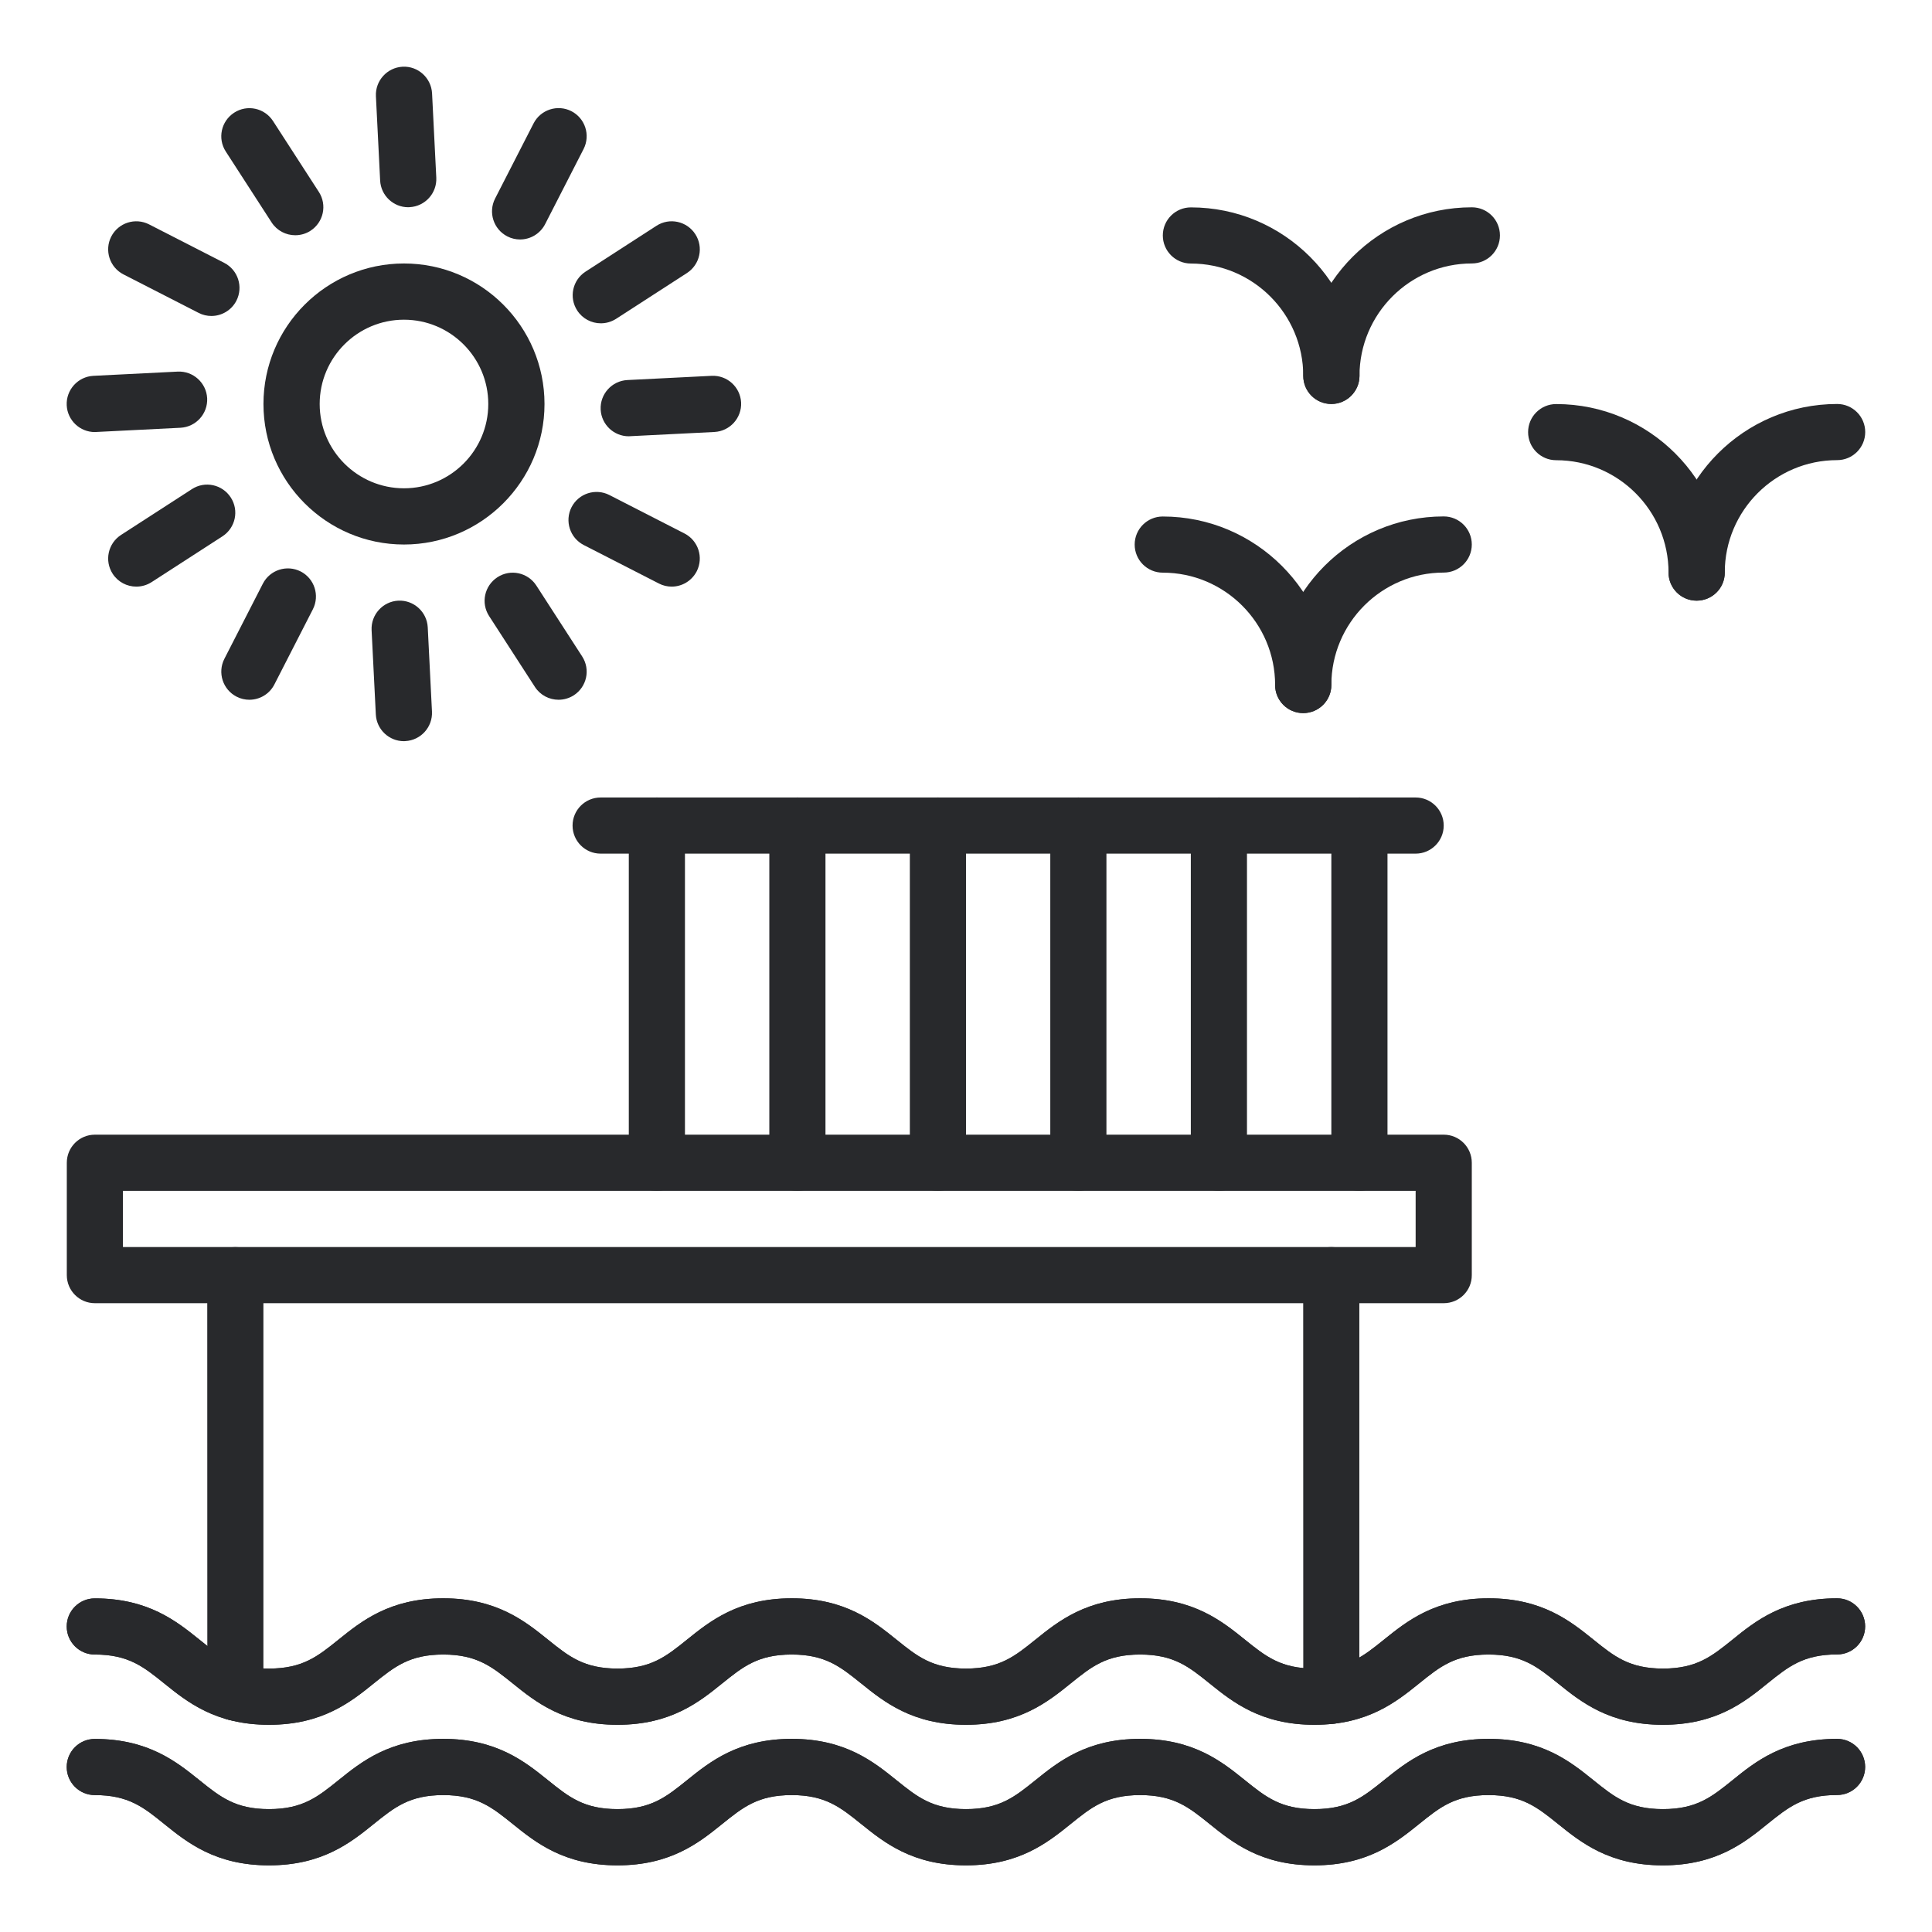 <?xml version="1.0" encoding="UTF-8"?>
<svg width="1200pt" height="1200pt" version="1.1" viewBox="0 0 1200 1200" xmlns="http://www.w3.org/2000/svg">
 <path d="m1032.8 1158.6c-33.234 0-50.859-14.25-65.062-25.688-12.938-10.406-22.266-17.953-43.172-17.953s-30.234 7.547-43.125 17.953c-14.203 11.438-31.875 25.688-65.062 25.688-33.234 0-50.859-14.25-65.062-25.688-12.938-10.406-22.266-17.953-43.172-17.953s-30.234 7.547-43.125 17.953c-14.203 11.438-31.875 25.688-65.062 25.688-33.234 0-50.859-14.25-65.062-25.688-12.938-10.406-22.266-17.953-43.172-17.953s-30.234 7.547-43.172 17.953c-14.156 11.438-31.828 25.688-65.016 25.688-33.234 0-50.859-14.25-65.062-25.688-12.938-10.406-22.266-17.953-43.172-17.953s-30.234 7.547-43.172 17.953c-14.156 11.438-31.828 25.688-65.062 25.688s-50.859-14.25-65.062-25.688c-12.891-10.453-22.266-17.953-43.125-17.953-9.656 0-17.438-7.828-17.438-17.438 0-9.656 7.828-17.438 17.438-17.438 33.234 0 50.859 14.25 65.062 25.688 12.891 10.359 22.266 17.906 43.125 17.906 20.906 0 30.234-7.547 43.172-17.953 14.203-11.438 31.828-25.688 65.062-25.688s50.859 14.25 65.062 25.688c12.938 10.406 22.266 17.953 43.172 17.953s30.234-7.547 43.172-17.953c14.203-11.438 31.828-25.688 65.062-25.688s50.859 14.25 65.062 25.688c12.938 10.406 22.266 17.953 43.125 17.953 20.906 0 30.234-7.547 43.172-17.953 14.203-11.438 31.828-25.688 65.062-25.688s50.859 14.25 65.062 25.688c12.938 10.406 22.266 17.953 43.172 17.953s30.234-7.547 43.172-17.953c14.203-11.438 31.828-25.688 65.062-25.688s50.859 14.25 65.062 25.688c12.938 10.406 22.266 17.953 43.172 17.953s30.234-7.547 43.172-17.953c14.109-11.438 31.781-25.688 64.969-25.688 9.656 0 17.438 7.828 17.438 17.438 0 9.656-7.828 17.438-17.438 17.438-20.906 0-30.234 7.547-43.172 17.953-14.156 11.484-31.828 25.734-65.062 25.734z" fill="#28292c"/>
 <path d="m1032.8 1158.6c-33.234 0-50.859-14.25-65.062-25.688-12.938-10.406-22.266-17.953-43.172-17.953s-30.234 7.547-43.125 17.953c-14.203 11.438-31.875 25.688-65.062 25.688-33.234 0-50.859-14.25-65.062-25.688-12.938-10.406-22.266-17.953-43.172-17.953s-30.234 7.547-43.125 17.953c-14.203 11.438-31.875 25.688-65.062 25.688-33.234 0-50.859-14.25-65.062-25.688-12.938-10.406-22.266-17.953-43.172-17.953s-30.234 7.547-43.172 17.953c-14.156 11.438-31.828 25.688-65.016 25.688-33.234 0-50.859-14.25-65.062-25.688-12.938-10.406-22.266-17.953-43.172-17.953s-30.234 7.547-43.172 17.953c-14.156 11.438-31.828 25.688-65.062 25.688s-50.859-14.25-65.062-25.688c-12.891-10.453-22.266-17.953-43.125-17.953-9.656 0-17.438-7.828-17.438-17.438 0-9.656 7.828-17.438 17.438-17.438 33.234 0 50.859 14.25 65.062 25.688 12.891 10.359 22.266 17.906 43.125 17.906 20.906 0 30.234-7.547 43.172-17.953 14.203-11.438 31.828-25.688 65.062-25.688s50.859 14.25 65.062 25.688c12.938 10.406 22.266 17.953 43.172 17.953s30.234-7.547 43.172-17.953c14.203-11.438 31.828-25.688 65.062-25.688s50.859 14.25 65.062 25.688c12.938 10.406 22.266 17.953 43.125 17.953 20.906 0 30.234-7.547 43.172-17.953 14.203-11.438 31.828-25.688 65.062-25.688s50.859 14.25 65.062 25.688c12.938 10.406 22.266 17.953 43.172 17.953s30.234-7.547 43.172-17.953c14.203-11.438 31.828-25.688 65.062-25.688s50.859 14.25 65.062 25.688c12.938 10.406 22.266 17.953 43.172 17.953s30.234-7.547 43.172-17.953c14.109-11.438 31.781-25.688 64.969-25.688 9.656 0 17.438 7.828 17.438 17.438 0 9.656-7.828 17.438-17.438 17.438-20.906 0-30.234 7.547-43.172 17.953-14.156 11.484-31.828 25.734-65.062 25.734z" fill="#28292c"/>
 <path d="m1032.8 1071.3c-33.234 0-50.859-14.25-65.062-25.688-12.938-10.406-22.266-17.953-43.172-17.953s-30.234 7.547-43.125 17.953c-14.203 11.438-31.875 25.688-65.062 25.688-33.234 0-50.859-14.25-65.062-25.688-12.938-10.406-22.266-17.953-43.172-17.953s-30.234 7.547-43.125 17.953c-14.203 11.438-31.875 25.688-65.062 25.688-33.234 0-50.859-14.25-65.062-25.688-12.938-10.406-22.266-17.953-43.172-17.953s-30.234 7.547-43.172 17.953c-14.156 11.438-31.828 25.688-65.016 25.688-33.234 0-50.859-14.25-65.062-25.688-12.938-10.406-22.266-17.953-43.172-17.953s-30.234 7.547-43.172 17.953c-14.156 11.438-31.828 25.688-65.062 25.688s-50.859-14.25-65.062-25.688c-12.891-10.406-22.266-17.953-43.125-17.953-9.656 0-17.438-7.828-17.438-17.438 0-9.656 7.828-17.438 17.438-17.438 33.234 0 50.859 14.25 65.062 25.688 12.891 10.359 22.266 17.906 43.125 17.906 20.906 0 30.234-7.547 43.172-17.953 14.203-11.438 31.828-25.688 65.062-25.688s50.859 14.25 65.062 25.688c12.938 10.406 22.266 17.953 43.172 17.953s30.234-7.547 43.172-17.953c14.203-11.438 31.828-25.688 65.062-25.688s50.859 14.25 65.062 25.688c12.938 10.406 22.266 17.953 43.125 17.953 20.906 0 30.234-7.547 43.172-17.953 14.203-11.438 31.828-25.688 65.062-25.688s50.859 14.25 65.062 25.688c12.938 10.406 22.266 17.953 43.172 17.953s30.234-7.547 43.172-17.953c14.203-11.438 31.828-25.688 65.062-25.688s50.859 14.25 65.062 25.688c12.938 10.406 22.266 17.953 43.172 17.953s30.234-7.547 43.172-17.953c14.109-11.438 31.781-25.688 64.969-25.688 9.656 0 17.438 7.828 17.438 17.438 0 9.656-7.828 17.438-17.438 17.438-20.906 0-30.234 7.547-43.172 17.953-14.156 11.484-31.828 25.734-65.062 25.734z" fill="#28292c"/>
 <path d="m1032.8 1071.3c-33.234 0-50.859-14.25-65.062-25.688-12.938-10.406-22.266-17.953-43.172-17.953s-30.234 7.547-43.125 17.953c-14.203 11.438-31.875 25.688-65.062 25.688-33.234 0-50.859-14.25-65.062-25.688-12.938-10.406-22.266-17.953-43.172-17.953s-30.234 7.547-43.125 17.953c-14.203 11.438-31.875 25.688-65.062 25.688-33.234 0-50.859-14.25-65.062-25.688-12.938-10.406-22.266-17.953-43.172-17.953s-30.234 7.547-43.172 17.953c-14.156 11.438-31.828 25.688-65.016 25.688-33.234 0-50.859-14.25-65.062-25.688-12.938-10.406-22.266-17.953-43.172-17.953s-30.234 7.547-43.172 17.953c-14.156 11.438-31.828 25.688-65.062 25.688s-50.859-14.25-65.062-25.688c-12.891-10.406-22.266-17.953-43.125-17.953-9.656 0-17.438-7.828-17.438-17.438 0-9.656 7.828-17.438 17.438-17.438 33.234 0 50.859 14.25 65.062 25.688 12.891 10.359 22.266 17.906 43.125 17.906 20.906 0 30.234-7.547 43.172-17.953 14.203-11.438 31.828-25.688 65.062-25.688s50.859 14.25 65.062 25.688c12.938 10.406 22.266 17.953 43.172 17.953s30.234-7.547 43.172-17.953c14.203-11.438 31.828-25.688 65.062-25.688s50.859 14.25 65.062 25.688c12.938 10.406 22.266 17.953 43.125 17.953 20.906 0 30.234-7.547 43.172-17.953 14.203-11.438 31.828-25.688 65.062-25.688s50.859 14.25 65.062 25.688c12.938 10.406 22.266 17.953 43.172 17.953s30.234-7.547 43.172-17.953c14.203-11.438 31.828-25.688 65.062-25.688s50.859 14.25 65.062 25.688c12.938 10.406 22.266 17.953 43.172 17.953s30.234-7.547 43.172-17.953c14.109-11.438 31.781-25.688 64.969-25.688 9.656 0 17.438 7.828 17.438 17.438 0 9.656-7.828 17.438-17.438 17.438-20.906 0-30.234 7.547-43.172 17.953-14.156 11.484-31.828 25.734-65.062 25.734z" fill="#28292c"/>
 <path d="m896.72 809.44h-837.79c-9.656 0-17.438-7.828-17.438-17.438v-69.797c0-9.656 7.828-17.438 17.438-17.438h837.79c9.656 0 17.438 7.828 17.438 17.438v69.797c0.047 9.656-7.781 17.438-17.438 17.438zm-820.36-34.875h802.92v-34.922h-802.92z" fill="#28292c"/>
 <path d="m146.21 1068.7c-9.656 0-17.438-7.828-17.438-17.438l-0.047-259.22c0-9.656 7.828-17.438 17.438-17.438 9.656 0 17.438 7.828 17.438 17.438v259.22c0.047 9.609-7.781 17.438-17.391 17.438z" fill="#28292c"/>
 <path d="m826.92 1070.7c-9.656 0-17.438-7.828-17.438-17.438l-0.047-261.24c0-9.656 7.828-17.438 17.438-17.438 9.656 0 17.438 7.828 17.438 17.438v261.19c0.047 9.656-7.781 17.484-17.391 17.484z" fill="#28292c"/>
 <path d="m879.28 530.21h-506.21c-9.656 0-17.438-7.828-17.438-17.438 0-9.656 7.828-17.438 17.438-17.438h506.21c9.656 0 17.438 7.828 17.438 17.438s-7.828 17.438-17.438 17.438z" fill="#28292c"/>
 <path d="m408 739.64c-9.656 0-17.438-7.828-17.438-17.438v-209.44c0-9.656 7.828-17.438 17.438-17.438 9.656 0 17.438 7.828 17.438 17.438v209.44c0 9.609-7.781 17.438-17.438 17.438z" fill="#28292c"/>
 <path d="m495.28 739.64c-9.656 0-17.438-7.828-17.438-17.438v-209.44c0-9.656 7.828-17.438 17.438-17.438 9.656 0 17.438 7.828 17.438 17.438v209.44c0 9.609-7.828 17.438-17.438 17.438z" fill="#28292c"/>
 <path d="m582.56 739.64c-9.656 0-17.438-7.828-17.438-17.438v-209.44c0-9.656 7.828-17.438 17.438-17.438 9.656 0 17.438 7.828 17.438 17.438v209.44c0 9.609-7.828 17.438-17.438 17.438z" fill="#28292c"/>
 <path d="m669.79 739.64c-9.656 0-17.438-7.828-17.438-17.438v-209.44c0-9.656 7.828-17.438 17.438-17.438 9.656 0 17.438 7.828 17.438 17.438v209.44c0.047 9.609-7.781 17.438-17.438 17.438z" fill="#28292c"/>
 <path d="m757.08 739.64c-9.656 0-17.438-7.828-17.438-17.438v-209.44c0-9.656 7.828-17.438 17.438-17.438 9.656 0 17.438 7.828 17.438 17.438v209.44c0.047 9.609-7.781 17.438-17.438 17.438z" fill="#28292c"/>
 <path d="m844.36 739.64c-9.656 0-17.438-7.828-17.438-17.438v-209.44c0-9.656 7.828-17.438 17.438-17.438 9.656 0 17.438 7.828 17.438 17.438v209.44c0 9.609-7.781 17.438-17.438 17.438z" fill="#28292c"/>
 <path d="m250.92 338.21c-48.141 0-87.281-39.141-87.281-87.281s39.141-87.281 87.281-87.281 87.281 39.141 87.281 87.281c0 48.094-39.188 87.281-87.281 87.281zm0-139.64c-28.875 0-52.359 23.484-52.359 52.359s23.484 52.359 52.359 52.359 52.359-23.484 52.359-52.359-23.484-52.359-52.359-52.359z" fill="#28292c"/>
 <path d="m253.55 128.72c-9.234 0-16.969-7.266-17.438-16.594l-2.625-52.359c-0.469-9.609 6.938-17.812 16.547-18.328s17.812 6.938 18.328 16.547l2.625 52.359c0.469 9.609-6.938 17.812-16.547 18.328-0.328 0.047-0.609 0.047-0.891 0.047z" fill="#28292c"/>
 <path d="m183.37 146.11c-5.719 0-11.344-2.812-14.672-7.969l-28.453-44.016c-5.25-8.109-2.906-18.891 5.203-24.141s18.891-2.906 24.141 5.203l28.453 44.016c5.25 8.109 2.906 18.891-5.203 24.141-2.906 1.875-6.188 2.766-9.469 2.766z" fill="#28292c"/>
 <path d="m131.29 196.26c-2.672 0-5.391-0.609-7.922-1.922l-46.688-23.906c-8.578-4.406-11.953-14.906-7.594-23.484 4.406-8.578 14.906-11.953 23.484-7.594l46.688 23.906c8.578 4.406 11.953 14.906 7.594 23.484-3.094 6.047-9.234 9.516-15.562 9.516z" fill="#28292c"/>
 <path d="m58.875 268.36c-9.234 0-16.969-7.266-17.438-16.594-0.469-9.609 6.938-17.812 16.547-18.328l52.359-2.625c9.609-0.469 17.812 6.938 18.328 16.547 0.469 9.609-6.938 17.812-16.547 18.328l-52.359 2.625c-0.281 0.047-0.562 0.047-0.891 0.047z" fill="#28292c"/>
 <path d="m84.656 364.36c-5.719 0-11.344-2.812-14.672-7.969-5.25-8.109-2.906-18.891 5.203-24.141l44.016-28.453c8.109-5.25 18.891-2.906 24.141 5.203s2.906 18.891-5.203 24.141l-44.016 28.453c-2.953 1.875-6.234 2.766-9.469 2.766z" fill="#28292c"/>
 <path d="m154.87 434.63c-2.672 0-5.391-0.609-7.922-1.922-8.578-4.406-11.953-14.906-7.594-23.484l23.906-46.688c4.406-8.578 14.906-11.953 23.484-7.594 8.578 4.406 11.953 14.906 7.594 23.484l-23.906 46.688c-3.094 6.047-9.188 9.516-15.562 9.516z" fill="#28292c"/>
 <path d="m250.87 460.36c-9.234 0-16.969-7.266-17.438-16.594l-2.625-52.359c-0.469-9.609 6.938-17.812 16.547-18.328 9.609-0.469 17.812 6.938 18.328 16.547l2.625 52.359c0.469 9.609-6.938 17.812-16.547 18.328-0.281 0.047-0.562 0.047-0.891 0.047z" fill="#28292c"/>
 <path d="m346.92 434.63c-5.719 0-11.344-2.812-14.672-7.969l-28.453-44.016c-5.25-8.109-2.906-18.891 5.203-24.141s18.891-2.906 24.141 5.203l28.453 44.016c5.25 8.109 2.906 18.891-5.203 24.141-2.953 1.875-6.234 2.766-9.469 2.766z" fill="#28292c"/>
 <path d="m417.19 364.36c-2.672 0-5.391-0.609-7.922-1.922l-46.688-23.906c-8.578-4.406-11.953-14.906-7.594-23.484 4.406-8.578 14.906-11.953 23.484-7.594l46.688 23.906c8.578 4.406 11.953 14.906 7.594 23.484-3.141 6.047-9.234 9.516-15.562 9.516z" fill="#28292c"/>
 <path d="m390.52 270.98c-9.234 0-16.969-7.266-17.438-16.594-0.469-9.609 6.938-17.812 16.547-18.328l52.359-2.625c9.656-0.469 17.812 6.938 18.328 16.547 0.469 9.609-6.938 17.812-16.547 18.328l-52.359 2.625c-0.281 0.047-0.562 0.047-0.891 0.047z" fill="#28292c"/>
 <path d="m373.18 200.81c-5.719 0-11.344-2.812-14.672-7.969-5.25-8.109-2.906-18.891 5.203-24.141l44.016-28.453c8.109-5.25 18.891-2.906 24.141 5.203s2.906 18.891-5.203 24.141l-44.016 28.453c-2.953 1.875-6.234 2.766-9.469 2.766z" fill="#28292c"/>
 <path d="m323.02 148.74c-2.672 0-5.391-0.609-7.922-1.922-8.578-4.406-11.953-14.906-7.594-23.484l23.906-46.688c4.406-8.578 14.906-11.953 23.484-7.594 8.578 4.406 11.953 14.906 7.594 23.484l-23.906 46.688c-3.141 6.047-9.234 9.516-15.562 9.516z" fill="#28292c"/>
 <path d="m826.92 250.92c-9.656 0-17.438-7.828-17.438-17.438 0-38.484-31.312-69.797-69.797-69.797-9.656 0-17.438-7.828-17.438-17.438 0-9.656 7.828-17.438 17.438-17.438 57.75 0 104.72 46.969 104.72 104.72-0.047 9.562-7.875 17.391-17.484 17.391z" fill="#28292c"/>
 <path d="m826.92 250.92c-9.656 0-17.438-7.828-17.438-17.438 0-57.75 46.969-104.72 104.72-104.72 9.656 0 17.438 7.828 17.438 17.438 0 9.656-7.828 17.438-17.438 17.438-38.484 0-69.797 31.312-69.797 69.797-0.047 9.656-7.875 17.484-17.484 17.484z" fill="#28292c"/>
 <path d="m809.44 442.92c-9.656 0-17.438-7.828-17.438-17.438 0-38.484-31.312-69.797-69.797-69.797-9.656 0-17.438-7.828-17.438-17.438 0-9.656 7.828-17.438 17.438-17.438 57.75 0 104.72 46.969 104.72 104.72 0 9.562-7.828 17.391-17.484 17.391z" fill="#28292c"/>
 <path d="m809.44 442.92c-9.656 0-17.438-7.828-17.438-17.438 0-57.75 46.969-104.72 104.72-104.72 9.656 0 17.438 7.828 17.438 17.438 0 9.656-7.828 17.438-17.438 17.438-38.484 0-69.797 31.312-69.797 69.797 0 9.656-7.828 17.484-17.484 17.484z" fill="#28292c"/>
 <path d="m1053.8 373.08c-9.656 0-17.438-7.828-17.438-17.438 0-38.484-31.312-69.797-69.797-69.797-9.656 0-17.438-7.828-17.438-17.438 0-9.656 7.828-17.438 17.438-17.438 57.75 0 104.72 46.969 104.72 104.72 0 9.609-7.828 17.391-17.484 17.391z" fill="#28292c"/>
 <path d="m1053.8 373.08c-9.656 0-17.438-7.828-17.438-17.438 0-57.75 46.969-104.72 104.72-104.72 9.656 0 17.438 7.828 17.438 17.438 0 9.656-7.828 17.438-17.438 17.438-38.484 0-69.797 31.312-69.797 69.797 0 9.703-7.828 17.484-17.484 17.484z" fill="#28292c"/>
</svg>
